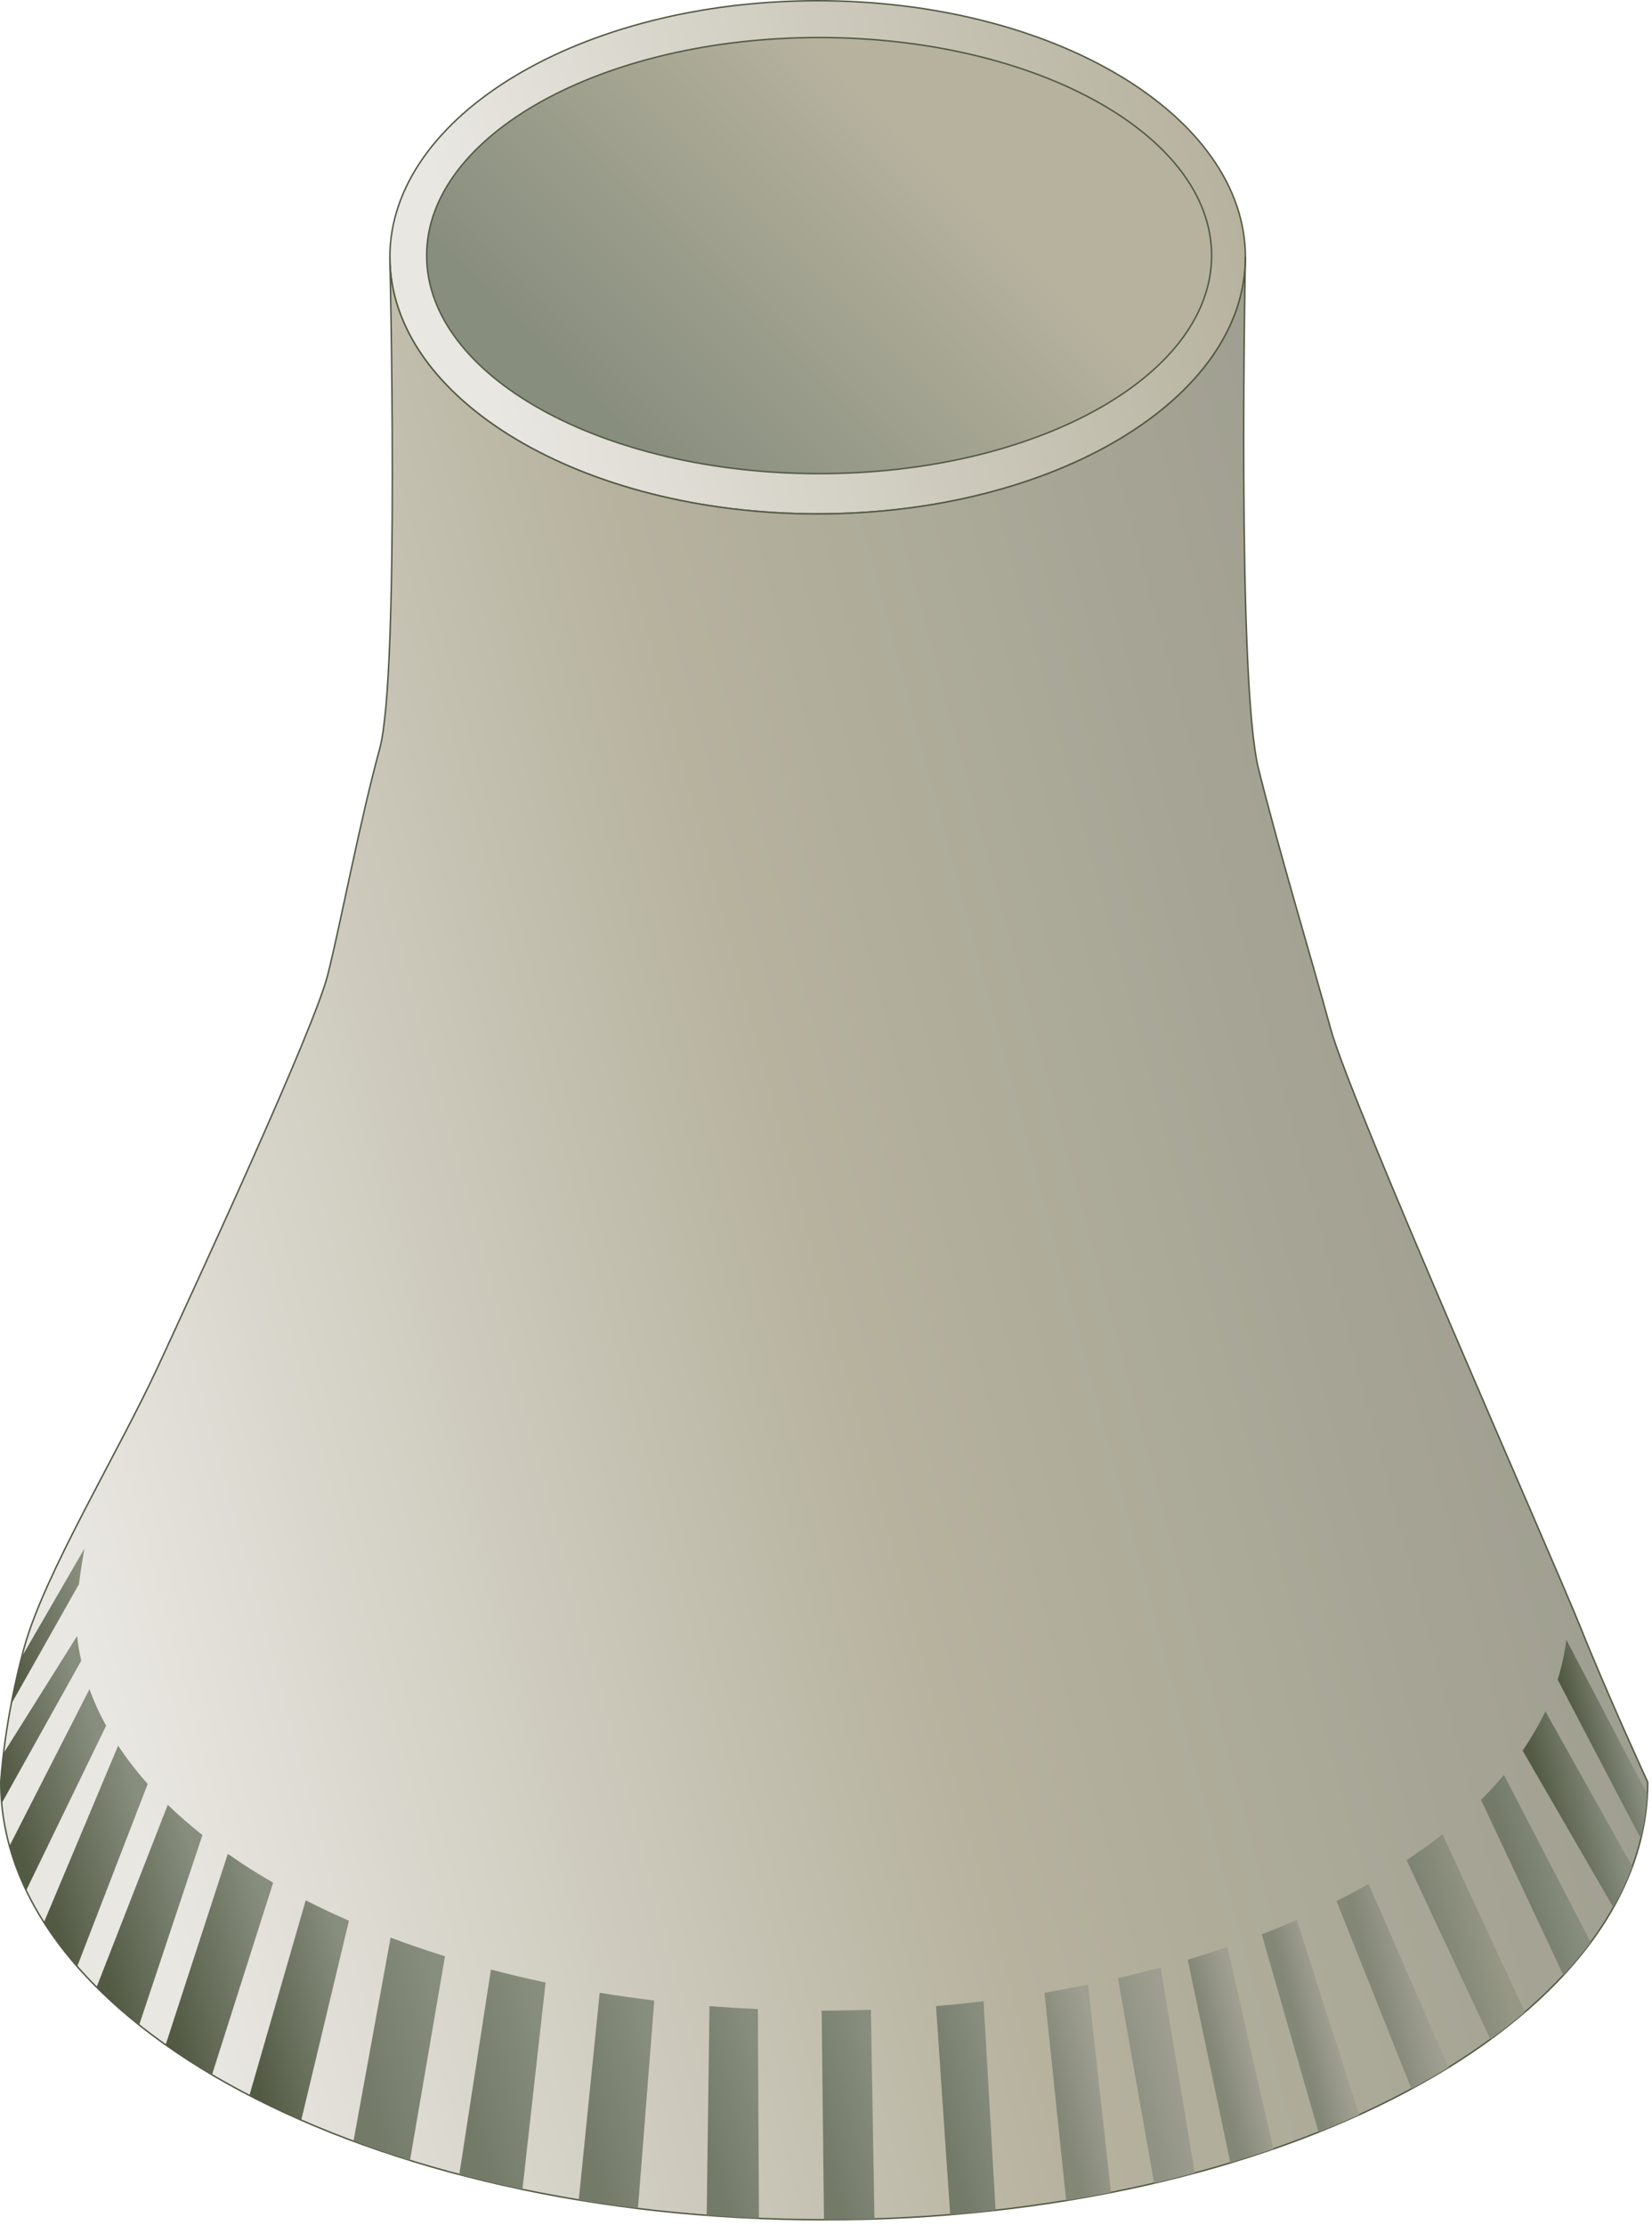 
        <svg xmlns:rdf="http://www.w3.org/1999/02/22-rdf-syntax-ns#" xmlns="http://www.w3.org/2000/svg" xmlns:cc="http://creativecommons.org/ns#" xmlns:xlink="http://www.w3.org/1999/xlink" xmlns:dc="http://purl.org/dc/elements/1.1/" x="0px" y="0px" width="372" height="501" viewBox="0 0 372 501" xml:space="preserve">
            <title>Energy: nuclear reactor</title>
            <desc xmlns:ian_image_library="https://ian.umces.edu/media-library/">
                <ian_image_library:title>Energy: nuclear reactor</ian_image_library:title>
                <ian_image_library:descr>Illustration of a nuclear power station</ian_image_library:descr>
                <ian_image_library:scene>
                    <ian_image_library:contains>development, infrastructure, energy, nuclear, reactor</ian_image_library:contains>
                    <ian_image_library:when>2005-02-17</ian_image_library:when>
                </ian_image_library:scene>
            </desc>
            
<defs>
</defs>
<linearGradient id="ian_symbols_a2b6c006204dcdf459c750f8dca095b0" gradientUnits="userSpaceOnUse" x1="93.079" y1="82.334" x2="275.156" y2="33.547">
	<stop  offset="0.079" style="stop-color:#E9E7E2"/>
	<stop  offset="1" style="stop-color:#B6B29E"/>
</linearGradient>
<path fill="url(#ian_symbols_a2b6c006204dcdf459c750f8dca095b0)" stroke="#525A44" stroke-width="0.331" stroke-linejoin="round" d="M280.442,57.933
	c0,31.912-43.134,57.785-96.339,57.785c-53.187,0-96.312-25.873-96.312-57.785c0-31.875,43.125-57.767,96.312-57.767
	C237.308,0.166,280.442,26.058,280.442,57.933z"/>
<linearGradient id="ian_symbols_45cebe5dd4674324f974424a15918931" gradientUnits="userSpaceOnUse" x1="133.894" y1="108.109" x2="235.012" y2="6.991">
	<stop  offset="0.09" style="stop-color:#888E7E"/>
	<stop  offset="0.73" style="stop-color:#B6B29E"/>
</linearGradient>
<path fill="url(#ian_symbols_45cebe5dd4674324f974424a15918931)" stroke="#525A44" stroke-width="0.331" d="M272.833,57.549c0,27.114-39.585,49.1-88.384,49.1
	c-48.808,0-88.375-21.986-88.375-49.1S135.642,8.45,184.45,8.45C233.249,8.45,272.833,30.436,272.833,57.549z"/>
<linearGradient id="ian_symbols_a60a4e6d527ae4d4f510bec3629c8a80" gradientUnits="userSpaceOnUse" x1="-21.576" y1="327.209" x2="327.53" y2="233.666">
	<stop  offset="0.079" style="stop-color:#E9E7E2"/>
	<stop  offset="0.584" style="stop-color:#B6B29E"/>
	<stop  offset="1" style="stop-color:#9F9F91"/>
</linearGradient>
<path fill="url(#ian_symbols_a60a4e6d527ae4d4f510bec3629c8a80)" stroke="#525A44" stroke-width="0.331" stroke-linejoin="round" d="M280.442,57.933
	c0,31.912-43.134,57.785-96.339,57.785c-53.187,0-96.312-25.873-96.312-57.785c0,0,2.244,94.04-2.29,110.662
	c-4.543,16.622-8.676,38.846-11.695,50.906c-3.038,12.097-29.103,68.44-38.162,88.073S9.963,354.412,5.429,371.052
	c-4.534,16.604-5.264,30.233-5.264,30.233c0,54.41,83.028,98.547,185.434,98.547c102.405,0,185.434-44.137,185.434-98.547
	c0,0-9.059-19.669-15.107-34.776c-6.039-15.126-51.773-118.252-56.289-134.856c-4.534-16.622-11.294-38.791-16.229-58.479
	C278.48,153.487,280.442,57.933,280.442,57.933z"/>
<linearGradient id="ian_symbols_063889682a46a0c49d3e0cd75b68e8a2" gradientUnits="userSpaceOnUse" x1="153.749" y1="478.733" x2="176.117" y2="472.74">
	<stop  offset="0.169" style="stop-color:#747A68"/>
	<stop  offset="0.904" style="stop-color:#888E7E"/>
</linearGradient>
<path fill="url(#ian_symbols_063889682a46a0c49d3e0cd75b68e8a2)" d="M159.763,451.736l-0.629,47.093c3.886,0.292,7.818,0.491,11.769,0.693l-0.237-47.13
	C167.006,452.228,163.357,452.009,159.763,451.736z"/>
<linearGradient id="ian_symbols_a3f147d03284fd64a538ea1e81a41aa6" gradientUnits="userSpaceOnUse" x1="125.331" y1="476.748" x2="152.427" y2="469.488">
	<stop  offset="0.169" style="stop-color:#747A68"/>
	<stop  offset="0.904" style="stop-color:#888E7E"/>
</linearGradient>
<path fill="url(#ian_symbols_a3f147d03284fd64a538ea1e81a41aa6)" d="M135.04,448.725l-4.717,46.655c4.379,0.712,8.831,1.351,13.338,1.88l3.667-46.802
	C143.177,449.948,139.081,449.382,135.04,448.725z"/>
<linearGradient id="ian_symbols_19f65843ee7d8214657706826897b618" gradientUnits="userSpaceOnUse" x1="98.781" y1="472.344" x2="127.731" y2="464.587">
	<stop  offset="0.169" style="stop-color:#747A68"/>
	<stop  offset="0.904" style="stop-color:#888E7E"/>
</linearGradient>
<path fill="url(#ian_symbols_19f65843ee7d8214657706826897b618)" d="M110.553,443.489l-7.134,46.162c4.635,1.203,9.388,2.336,14.223,3.339l5.218-46.582
	C118.682,445.515,114.567,444.547,110.553,443.489z"/>
<linearGradient id="ian_symbols_a865dad427c8d5844db9e79ce9e79d59" gradientUnits="userSpaceOnUse" x1="75.121" y1="465.403" x2="104.754" y2="457.463">
	<stop  offset="0.169" style="stop-color:#747A68"/>
	<stop  offset="0.904" style="stop-color:#888E7E"/>
</linearGradient>
<path fill="url(#ian_symbols_a865dad427c8d5844db9e79ce9e79d59)" d="M87.956,436.3l-8.357,45.814c4.124,1.534,8.357,2.975,12.727,4.345l7.882-45.963
	C96.002,439.183,91.924,437.796,87.956,436.3z"/>
<linearGradient id="ian_symbols_eb286c6193f41c1431d4841cdad1fad6" gradientUnits="userSpaceOnUse" x1="52.184" y1="456.978" x2="82.931" y2="448.739">
	<stop  offset="0.079" style="stop-color:#525A44"/>
	<stop  offset="0.904" style="stop-color:#888E7E"/>
</linearGradient>
<path fill="url(#ian_symbols_eb286c6193f41c1431d4841cdad1fad6)" d="M68.843,427.906l-12.681,43.919c3.74,1.934,7.627,3.813,11.678,5.564l10.737-44.903
	C75.211,431.026,71.99,429.494,68.843,427.906z"/>
<linearGradient id="ian_symbols_ded4bd6a7bf1eff4f9cc450e60ba82d5" gradientUnits="userSpaceOnUse" x1="33.582" y1="446.581" x2="65.3" y2="438.082">
	<stop  offset="0.079" style="stop-color:#525A44"/>
	<stop  offset="0.904" style="stop-color:#888E7E"/>
</linearGradient>
<path fill="url(#ian_symbols_ded4bd6a7bf1eff4f9cc450e60ba82d5)" d="M51.299,417.434l-14.003,43.006c3.284,2.316,6.769,4.579,10.437,6.75l13.776-43.261
	C57.923,421.867,54.52,419.695,51.299,417.434z"/>
<linearGradient id="ian_symbols_d5c392f32cd840b41df0ab34830f27df" gradientUnits="userSpaceOnUse" x1="18.554" y1="435.47" x2="49.344" y2="427.219">
	<stop  offset="0.079" style="stop-color:#525A44"/>
	<stop  offset="0.904" style="stop-color:#888E7E"/>
</linearGradient>
<path fill="url(#ian_symbols_d5c392f32cd840b41df0ab34830f27df)" d="M37.779,406.395l-16.02,41.035c2.919,2.938,6.122,5.802,9.579,8.539l14.25-42.769
	C42.806,411.011,40.188,408.73,37.779,406.395z"/>
<linearGradient id="ian_symbols_91dc7800710b303435e31dfa0c17956e" gradientUnits="userSpaceOnUse" x1="6.994" y1="421.938" x2="36.566" y2="414.014">
	<stop  offset="0.079" style="stop-color:#525A44"/>
	<stop  offset="0.904" style="stop-color:#888E7E"/>
</linearGradient>
<path fill="url(#ian_symbols_91dc7800710b303435e31dfa0c17956e)" d="M26.604,393.075L9.909,432.814c2.171,3.394,4.671,6.714,7.49,9.944l15.865-41.072
	C30.773,398.913,28.547,396.013,26.604,393.075z"/>
<linearGradient id="ian_symbols_8b9a66250fd5d0148192b042a2506614" gradientUnits="userSpaceOnUse" x1="179.998" y1="479.133" x2="201.673" y2="473.325">
	<stop  offset="0.169" style="stop-color:#747A68"/>
	<stop  offset="0.904" style="stop-color:#888E7E"/>
</linearGradient>
<path fill="url(#ian_symbols_8b9a66250fd5d0148192b042a2506614)" d="M185.097,452.739c-0.027,0-0.036,0-0.073,0l0.52,47.093c0.018,0,0.027,0,0.055,0
	c3.805,0,7.572-0.072,11.313-0.183l-0.803-47.093C192.459,452.648,188.792,452.739,185.097,452.739z"/>
<linearGradient id="ian_symbols_1e07922547b6dfc4a9c5bca31f0ee50c" gradientUnits="userSpaceOnUse" x1="208.202" y1="477.185" x2="227.231" y2="472.086">
	<stop  offset="0.169" style="stop-color:#747A68"/>
	<stop  offset="0.904" style="stop-color:#888E7E"/>
</linearGradient>
<path fill="url(#ian_symbols_1e07922547b6dfc4a9c5bca31f0ee50c)" d="M210.779,451.718l3.184,46.966c3.439-0.274,6.843-0.62,10.227-1.006l-2.709-47.055
	C217.95,451.043,214.382,451.426,210.779,451.718z"/>
<linearGradient id="ian_symbols_1b899e157fad9264fd950b798fbc1f39" gradientUnits="userSpaceOnUse" x1="234.184" y1="473.482" x2="250.933" y2="468.995">
	<stop  offset="0.202" style="stop-color:#838776"/>
	<stop  offset="0.904" style="stop-color:#9F9F91"/>
</linearGradient>
<path fill="url(#ian_symbols_1b899e157fad9264fd950b798fbc1f39)" d="M235.209,448.725l4.872,46.766c3.403-0.53,6.77-1.168,10.09-1.807l-5.163-46.801
	C241.779,447.521,238.522,448.142,235.209,448.725z"/>
<linearGradient id="ian_symbols_897669da0f9f5d3421107957a8313cc1" gradientUnits="userSpaceOnUse" x1="253.865" y1="469.11" x2="267.369" y2="465.492">
	<stop  offset="0.169" style="stop-color:#909383"/>
	<stop  offset="0.904" style="stop-color:#9F9F91"/>
</linearGradient>
<path fill="url(#ian_symbols_897669da0f9f5d3421107957a8313cc1)" d="M251.741,445.439l8.146,46.146c3.111-0.712,6.149-1.496,9.16-2.3l-7.7-46.271
	C258.191,443.854,254.998,444.674,251.741,445.439z"/>
<linearGradient id="ian_symbols_1e41bc43c6ca26a4212a59adf3f14c89" gradientUnits="userSpaceOnUse" x1="270.957" y1="464.241" x2="282.445" y2="461.163">
	<stop  offset="0.202" style="stop-color:#838776"/>
	<stop  offset="0.904" style="stop-color:#9F9F91"/>
</linearGradient>
<path fill="url(#ian_symbols_1e41bc43c6ca26a4212a59adf3f14c89)" d="M267.459,441.281l9.598,45.725c3.284-1.005,6.505-2.044,9.688-3.139l-10.4-45.469
	C273.435,439.401,270.479,440.369,267.459,441.281z"/>
<linearGradient id="ian_symbols_7a31940406c8e7f4d988cf674894febe" gradientUnits="userSpaceOnUse" x1="321.95" y1="438.31" x2="338.231" y2="433.948">
	<stop  offset="0.084" style="stop-color:#7E8473"/>
	<stop  offset="0.843" style="stop-color:#969785"/>
</linearGradient>
<path fill="url(#ian_symbols_7a31940406c8e7f4d988cf674894febe)" d="M316.742,418.875l18.857,40.305c2.719-1.971,5.319-4.013,7.755-6.111l-18.538-40.051
	C322.271,415.024,319.57,416.995,316.742,418.875z"/>
<linearGradient id="ian_symbols_001ee3568f0c1b144dbf8e1ab4fd436c" gradientUnits="userSpaceOnUse" x1="306.567" y1="449" x2="320.742" y2="445.202">
	<stop  offset="0.202" style="stop-color:#838776"/>
	<stop  offset="0.904" style="stop-color:#9F9F91"/>
</linearGradient>
<path fill="url(#ian_symbols_001ee3568f0c1b144dbf8e1ab4fd436c)" d="M300.959,428.07l16.878,42.277c2.892-1.569,5.674-3.193,8.347-4.836l-18.009-41.31
	C305.849,425.534,303.432,426.83,300.959,428.07z"/>
<linearGradient id="ian_symbols_6409cb6ca0139d94792f9aaf22228280" gradientUnits="userSpaceOnUse" x1="289.977" y1="457.416" x2="300.289" y2="454.653">
	<stop  offset="0.202" style="stop-color:#838776"/>
	<stop  offset="0.904" style="stop-color:#9F9F91"/>
</linearGradient>
<path fill="url(#ian_symbols_6409cb6ca0139d94792f9aaf22228280)" d="M284.119,435.552l12.79,44.537c3.147-1.257,6.167-2.554,9.15-3.902l-14.04-43.847
	C289.456,433.453,286.809,434.529,284.119,435.552z"/>
<linearGradient id="ian_symbols_81937af2a562e5a45192a0410f9a4d93" gradientUnits="userSpaceOnUse" x1="338.518" y1="424.024" x2="353.537" y2="420">
	<stop  offset="0.169" style="stop-color:#747A68"/>
	<stop  offset="0.904" style="stop-color:#888E7E"/>
</linearGradient>
<path fill="url(#ian_symbols_81937af2a562e5a45192a0410f9a4d93)" d="M338.656,399.661c-1.615,1.935-3.321,3.796-5.154,5.639l18.537,39.43
	c2.245-2.408,4.279-4.872,6.141-7.407L338.656,399.661z"/>
<linearGradient id="ian_symbols_0775c99ee529e014714f6e6e406d59b8" gradientUnits="userSpaceOnUse" x1="347.031" y1="409.714" x2="363.532" y2="405.292">
	<stop  offset="0.079" style="stop-color:#525A44"/>
	<stop  offset="0.904" style="stop-color:#888E7E"/>
</linearGradient>
<path fill="url(#ian_symbols_0775c99ee529e014714f6e6e406d59b8)" d="M347.989,385.339c-1.424,2.992-3.139,5.948-5.118,8.849l20.417,35.288
	c1.688-3.011,3.12-6.094,4.261-9.196L347.989,385.339z"/>
<linearGradient id="ian_symbols_606fd2ce3eb17964bdc7475465b60a05" gradientUnits="userSpaceOnUse" x1="354.788" y1="393.263" x2="367.155" y2="389.949">
	<stop  offset="0.079" style="stop-color:#525A44"/>
	<stop  offset="0.904" style="stop-color:#888E7E"/>
</linearGradient>
<path fill="url(#ian_symbols_606fd2ce3eb17964bdc7475465b60a05)" d="M352.705,369.209c-0.364,3.047-1.013,6.039-1.952,8.995l18.693,35.744
	c0.803-3.303,1.277-6.623,1.46-9.999L352.705,369.209z"/>
<linearGradient id="ian_symbols_123836666c7df6c4253e26f8052ebaf3" gradientUnits="userSpaceOnUse" x1="-0.288" y1="406.567" x2="26.769" y2="399.317">
	<stop  offset="0.079" style="stop-color:#525A44"/>
	<stop  offset="0.904" style="stop-color:#888E7E"/>
</linearGradient>
<path fill="url(#ian_symbols_123836666c7df6c4253e26f8052ebaf3)" d="M20.154,380.339L2.145,415.646c0.939,3.412,2.189,6.751,3.758,10.017l17.991-37.076
	C22.407,385.886,21.148,383.149,20.154,380.339z"/>
<linearGradient id="ian_symbols_226811e4683bc4a475f65493e0e392e3" gradientUnits="userSpaceOnUse" x1="-3.744" y1="390.59" x2="21.499" y2="383.826">
	<stop  offset="0.079" style="stop-color:#525A44"/>
	<stop  offset="0.904" style="stop-color:#888E7E"/>
</linearGradient>
<path fill="url(#ian_symbols_226811e4683bc4a475f65493e0e392e3)" d="M17.362,368.388L0.795,394.79c-0.502,4.051-0.629,6.495-0.629,6.495
	c0,1.588,0.091,3.175,0.228,4.744l17.899-32.095C17.882,372.11,17.563,370.23,17.362,368.388z"/>
<linearGradient id="ian_symbols_7896055dd366b9b441c23826af20bd05" gradientUnits="userSpaceOnUse" x1="-1.319" y1="369.445" x2="22.85" y2="362.969">
	<stop  offset="0.079" style="stop-color:#525A44"/>
	<stop  offset="0.904" style="stop-color:#888E7E"/>
</linearGradient>
<path fill="url(#ian_symbols_7896055dd366b9b441c23826af20bd05)" d="M19.022,348.683L4.882,373.114c-0.967,3.776-1.761,7.353-2.372,10.618l15.272-27.021
	C18.064,354.448,18.466,351.729,19.022,348.683z"/>
</svg>
